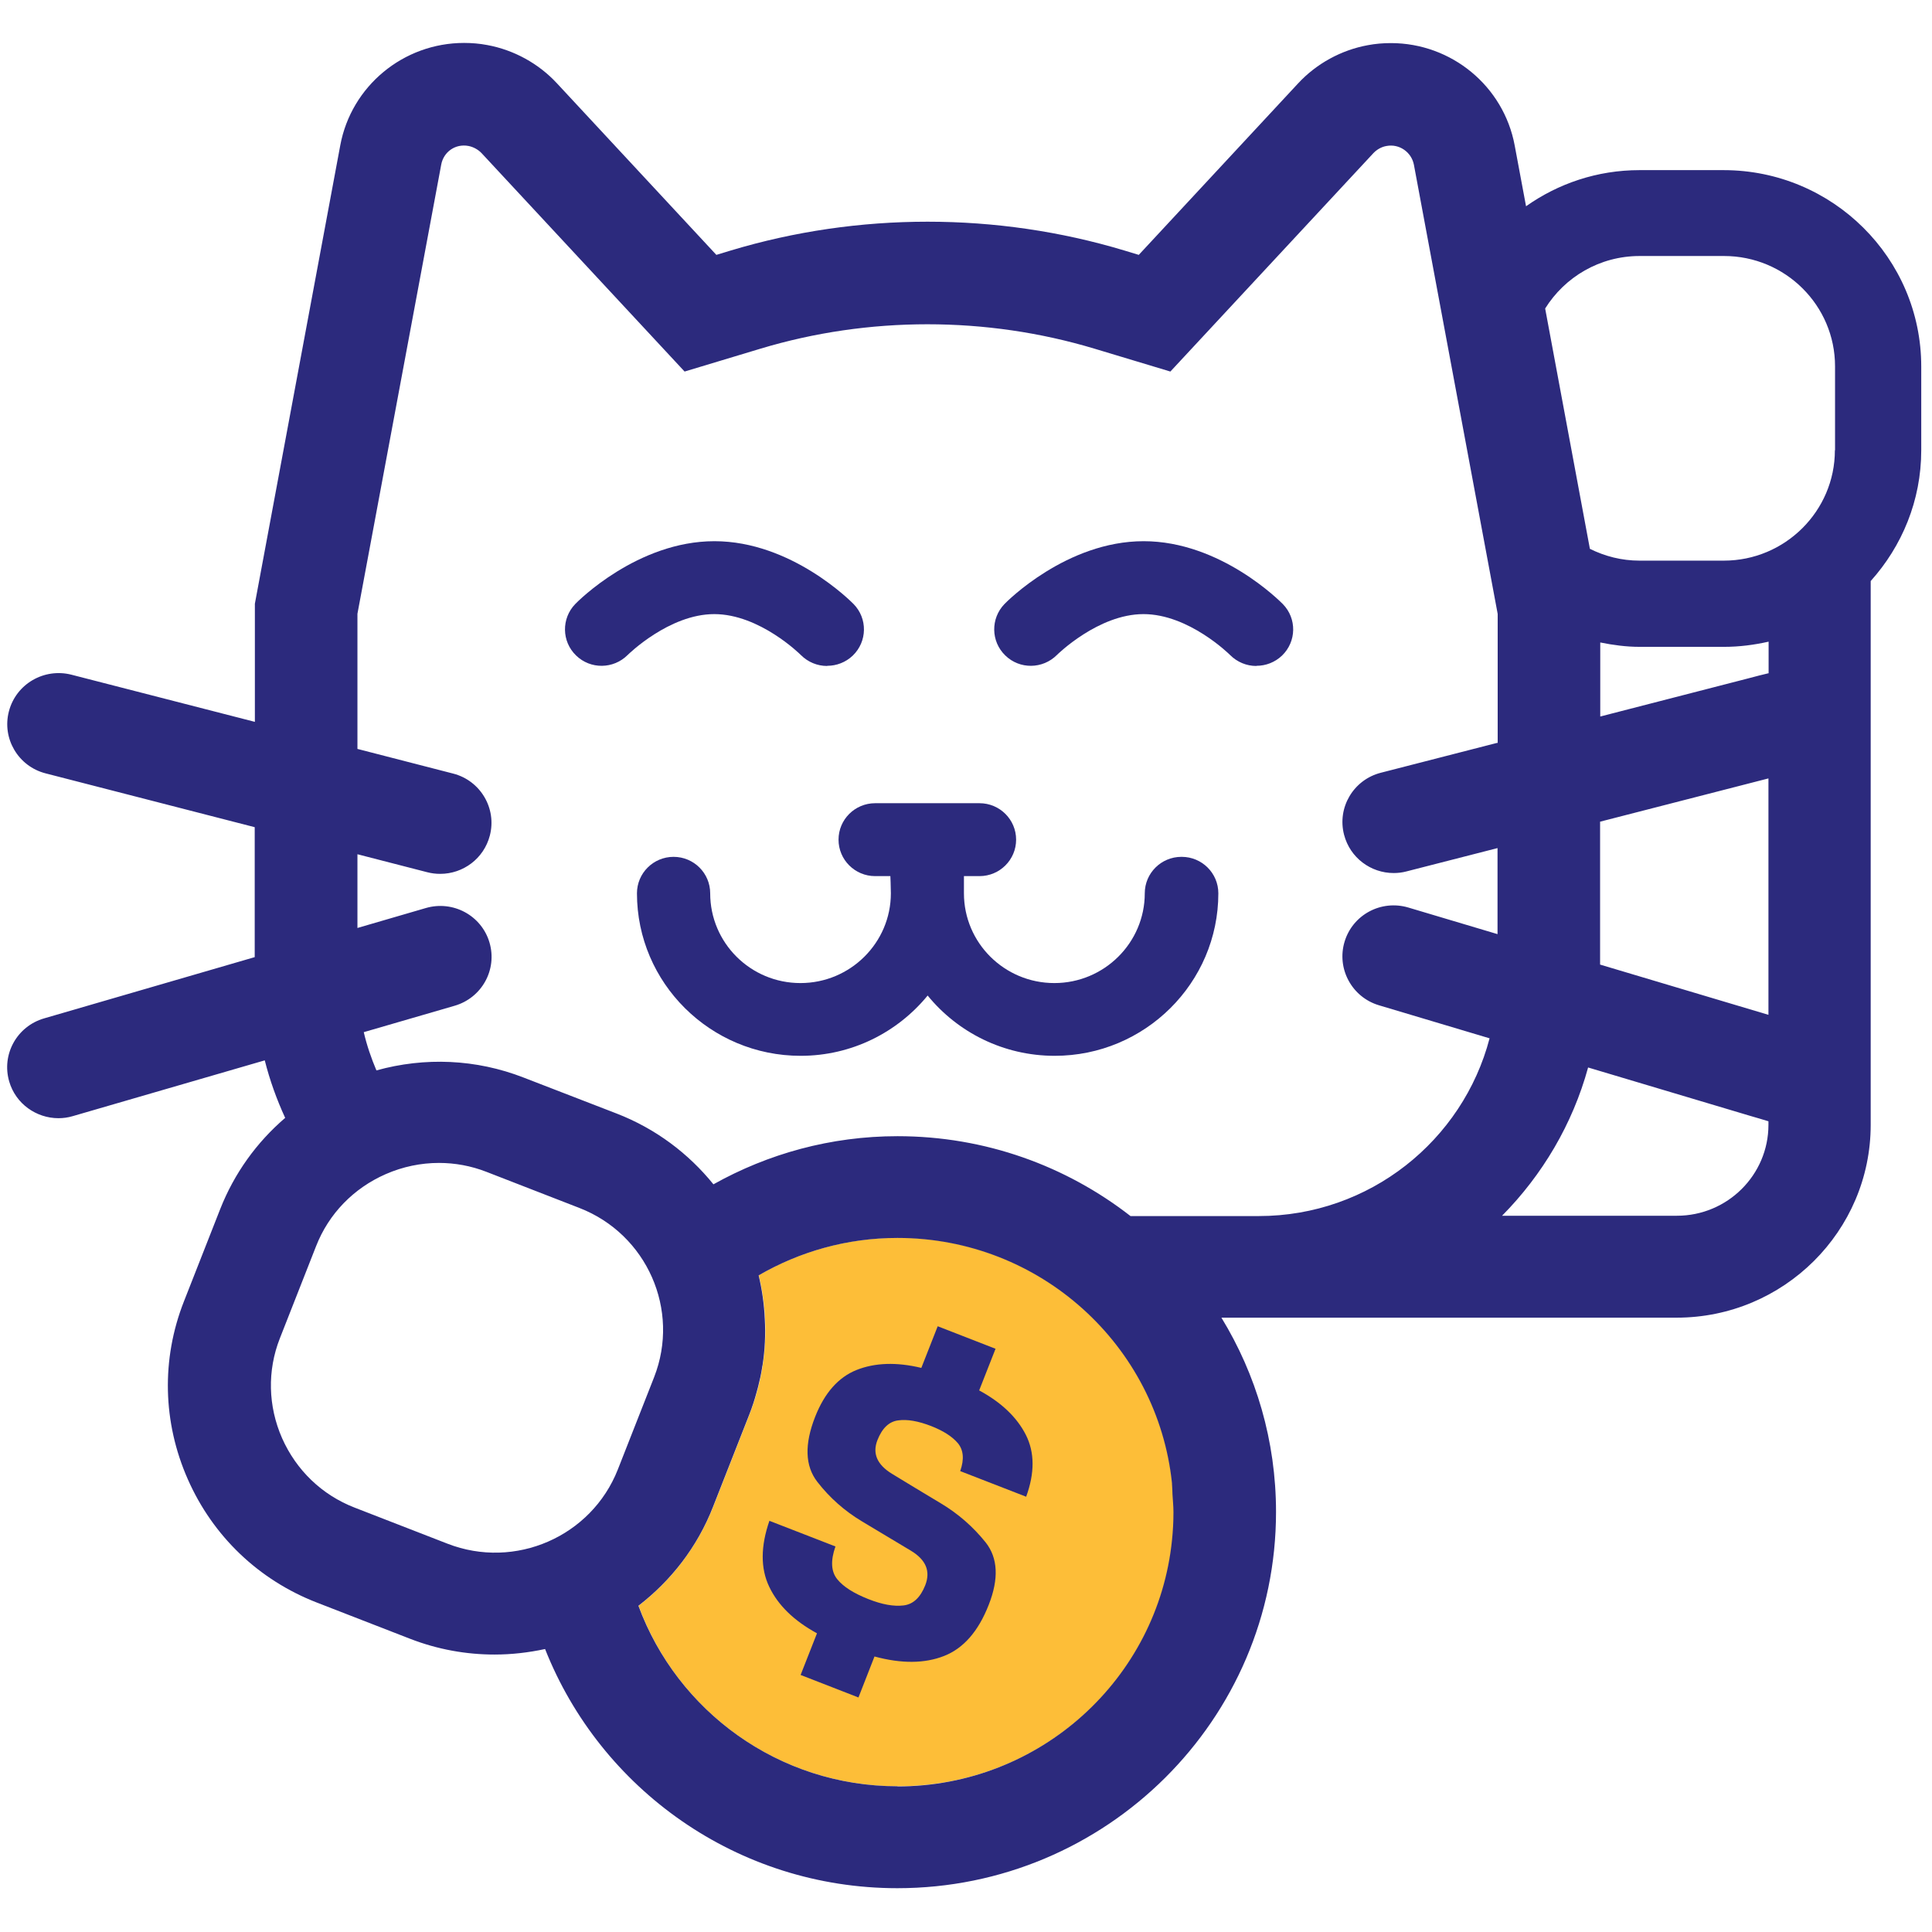 <svg width="180" height="180" viewBox="0 0 180 180" fill="none" xmlns="http://www.w3.org/2000/svg">
<path d="M77.052 62.046C76.161 62.046 75.285 61.699 74.606 61.019C74.531 60.944 70.757 57.215 66.545 57.215C62.333 57.215 58.513 60.989 58.483 61.019C57.155 62.348 55.011 62.378 53.667 61.065C52.324 59.766 52.294 57.623 53.592 56.279C53.818 56.037 59.389 50.422 66.56 50.422C73.731 50.422 79.286 56.037 79.528 56.279C80.841 57.623 80.811 59.766 79.452 61.08C78.788 61.714 77.927 62.031 77.082 62.031L77.052 62.046Z" fill="#2C2A7D"/>
<path d="M117.042 62.046C116.152 62.046 115.276 61.699 114.597 61.019C114.521 60.944 110.747 57.215 106.535 57.215C102.323 57.215 98.504 60.989 98.474 61.019C97.145 62.348 95.001 62.378 93.658 61.065C92.314 59.766 92.284 57.623 93.582 56.279C93.809 56.037 99.379 50.422 106.55 50.422C113.721 50.422 119.277 56.037 119.518 56.279C120.832 57.623 120.801 59.766 119.443 61.08C118.778 61.714 117.918 62.031 117.073 62.031L117.042 62.046Z" fill="#2C2A7D"/>
<path d="M110.068 79.83C108.181 79.83 106.656 81.354 106.656 83.226C106.656 87.831 102.882 91.59 98.232 91.59C93.582 91.59 89.808 87.846 89.808 83.226C89.808 82.638 89.808 81.626 89.808 81.626H91.258C93.145 81.626 94.669 80.101 94.669 78.229C94.669 76.357 93.145 74.833 91.258 74.833H81.535C79.648 74.833 78.124 76.357 78.124 78.229C78.124 80.101 79.648 81.626 81.535 81.626H82.954C82.954 81.626 83 82.653 83 83.226C83 87.831 79.226 91.59 74.576 91.59C69.926 91.59 66.167 87.846 66.167 83.226C66.167 81.354 64.642 79.83 62.755 79.83C60.868 79.83 59.344 81.354 59.344 83.226C59.344 91.575 66.182 98.368 74.591 98.368C79.362 98.368 83.619 96.179 86.427 92.752C89.219 96.179 93.492 98.368 98.262 98.368C106.671 98.368 113.51 91.575 113.51 83.226C113.51 81.354 111.985 79.83 110.098 79.83H110.068Z" fill="#2C2A7D"/>
<path d="M83.634 115.321C78.909 115.321 74.501 116.605 70.696 118.809C71.708 122.975 71.511 127.474 69.836 131.762L66.454 140.367C64.96 144.156 62.514 147.281 59.495 149.606C63.087 159.418 72.523 166.423 83.649 166.423C97.855 166.423 109.373 154.98 109.373 140.865C109.373 126.75 97.855 115.306 83.649 115.306L83.634 115.321Z" fill="#FDBE38"/>
<path d="M160.611 15.851H152.745C148.805 15.851 145.167 17.104 142.178 19.217L141.121 13.556C140.095 8.031 135.234 4.015 129.587 4.015C128.863 4.015 128.138 4.075 127.429 4.211C124.953 4.664 122.643 5.932 120.937 7.774L106.097 23.746L104.754 23.339C92.873 19.761 79.965 19.761 68.084 23.339L66.741 23.746L51.886 7.759C50.18 5.917 47.87 4.649 45.394 4.196C44.685 4.06 43.96 4 43.236 4C37.59 4 32.728 8.016 31.702 13.541L23.746 56.249V67.254L6.657 62.861C4.106 62.212 1.494 63.722 0.83 66.273C0.165 68.809 1.705 71.406 4.257 72.055L23.731 77.067V89.174L4.106 94.881C1.569 95.621 0.12 98.247 0.86 100.768C1.464 102.837 3.381 104.18 5.449 104.18C5.887 104.18 6.34 104.12 6.793 103.984L24.667 98.791C25.135 100.648 25.784 102.444 26.569 104.15C23.912 106.43 21.829 109.313 20.515 112.649L17.134 121.254C15.02 126.629 15.156 132.516 17.496 137.815C19.836 143.129 24.108 147.205 29.513 149.304L38.178 152.67C40.775 153.682 43.447 154.15 46.074 154.15C47.659 154.15 49.244 153.968 50.784 153.636C55.932 166.664 68.688 175.919 83.604 175.919C103.063 175.919 118.884 160.203 118.884 140.865C118.884 134.237 117.027 128.048 113.797 122.764H156.203C166.181 122.764 174.288 114.702 174.288 104.799V54.135C177.202 50.89 178.998 46.632 178.998 41.953V34.148C178.998 24.048 170.74 15.851 160.581 15.851H160.611ZM41.696 143.824L33.03 140.457C29.996 139.279 27.611 136.985 26.282 133.996C24.969 131.007 24.893 127.7 26.071 124.696L29.453 116.091C30.63 113.087 32.94 110.702 35.944 109.388C37.529 108.694 39.22 108.347 40.896 108.347C42.39 108.347 43.885 108.619 45.319 109.177L53.984 112.544C60.28 114.989 63.389 122.054 60.944 128.304L57.562 136.909C55.102 143.159 47.991 146.269 41.696 143.824ZM83.634 166.423C72.523 166.423 63.087 159.403 59.48 149.605C62.499 147.281 64.96 144.156 66.439 140.366L69.82 131.761C70.077 131.097 70.304 130.418 70.485 129.739C70.53 129.572 70.575 129.406 70.621 129.24C70.772 128.652 70.907 128.048 70.998 127.459C70.998 127.368 71.028 127.278 71.043 127.202C71.27 125.768 71.33 124.319 71.255 122.9C71.194 121.511 70.998 120.152 70.681 118.824C74.485 116.62 78.894 115.336 83.619 115.336C96.904 115.336 107.849 125.345 109.192 138.193C109.192 138.223 109.192 138.238 109.192 138.268C109.222 138.585 109.222 138.902 109.237 139.219C109.268 139.778 109.328 140.321 109.328 140.88C109.328 141.755 109.283 142.631 109.192 143.491C107.879 156.384 96.919 166.438 83.604 166.438L83.634 166.423ZM139.521 69.202L128.651 71.995C126.1 72.644 124.56 75.24 125.225 77.776C125.783 79.92 127.716 81.339 129.844 81.339C130.237 81.339 130.644 81.294 131.037 81.188L139.521 79.014V87.031L131.218 84.555C128.682 83.8 126.025 85.219 125.27 87.74C124.515 90.246 125.949 92.903 128.47 93.658L138.781 96.738C136.29 106.248 127.61 113.298 117.269 113.298H105.327C99.334 108.634 91.801 105.856 83.619 105.856C77.384 105.856 71.541 107.501 66.469 110.34C64.159 107.486 61.11 105.161 57.441 103.742L48.776 100.391C44.353 98.67 39.582 98.474 35.069 99.727C34.585 98.579 34.178 97.402 33.891 96.164L42.36 93.703C44.896 92.963 46.346 90.337 45.606 87.816C44.866 85.294 42.209 83.86 39.673 84.6L33.302 86.457V79.588L39.809 81.264C40.216 81.369 40.609 81.415 41.017 81.415C43.145 81.415 45.077 79.996 45.636 77.852C46.3 75.316 44.76 72.719 42.209 72.07L33.302 69.775V57.185L41.107 15.338C41.318 14.175 42.405 13.36 43.658 13.601C44.111 13.692 44.549 13.934 44.866 14.266L63.782 34.616L70.847 32.487C80.916 29.453 91.892 29.453 101.976 32.487L109.041 34.616L127.957 14.266C128.274 13.934 128.712 13.677 129.18 13.601C130.373 13.375 131.505 14.175 131.731 15.352L139.536 57.2V69.292L139.521 69.202ZM164.762 104.799C164.762 109.464 160.943 113.268 156.233 113.268H139.944C143.703 109.464 146.511 104.739 147.96 99.455L163.132 103.984C163.449 104.075 164.279 104.316 164.762 104.467V104.814V104.799ZM164.762 94.549L149.077 89.869V76.554L164.762 72.523V94.549ZM164.762 62.725C164.309 62.831 163.585 63.012 162.8 63.224L149.092 66.756V59.857C150.285 60.099 151.508 60.265 152.761 60.265H160.626C162.06 60.265 163.434 60.083 164.777 59.782V62.74L164.762 62.725ZM170.952 41.953C170.952 47.614 166.302 52.233 160.611 52.233H152.745C151.085 52.233 149.515 51.826 148.126 51.131L143.959 28.743C145.786 25.814 149.032 23.852 152.761 23.852H160.626C166.332 23.852 170.967 28.456 170.967 34.133V41.937L170.952 41.953Z" fill="#2C2A7D"/>
<path d="M71.693 141.695L77.837 144.08C77.369 145.409 77.429 146.42 78.003 147.13C78.576 147.839 79.543 148.443 80.871 148.971C82.2 149.5 83.272 149.681 84.177 149.575C85.083 149.47 85.747 148.836 86.2 147.703C86.713 146.39 86.276 145.333 84.887 144.488C83.498 143.657 81.973 142.737 80.328 141.755C78.682 140.774 77.293 139.536 76.146 138.057C74.999 136.577 74.938 134.554 75.95 131.988C76.825 129.769 78.109 128.319 79.799 127.64C81.505 126.961 83.513 126.885 85.838 127.444L87.363 123.564L92.752 125.662L91.227 129.542C93.296 130.659 94.745 132.048 95.575 133.679C96.406 135.324 96.406 137.241 95.605 139.446L89.461 137.06C89.854 135.943 89.763 135.083 89.235 134.449C88.706 133.83 87.876 133.301 86.759 132.864C85.551 132.396 84.525 132.214 83.679 132.335C82.834 132.441 82.185 133.06 81.747 134.177C81.264 135.415 81.717 136.456 83.09 137.302C84.479 138.147 85.989 139.068 87.634 140.049C89.28 141.031 90.669 142.254 91.831 143.703C92.979 145.152 93.069 147.099 92.118 149.515C91.152 151.991 89.763 153.576 87.951 154.285C86.14 154.995 83.981 155.01 81.475 154.331L79.981 158.15L74.591 156.052L76.116 152.172C73.957 150.994 72.478 149.545 71.662 147.824C70.847 146.118 70.862 144.05 71.693 141.665V141.695Z" fill="#2C2A7D"/>
</svg>
